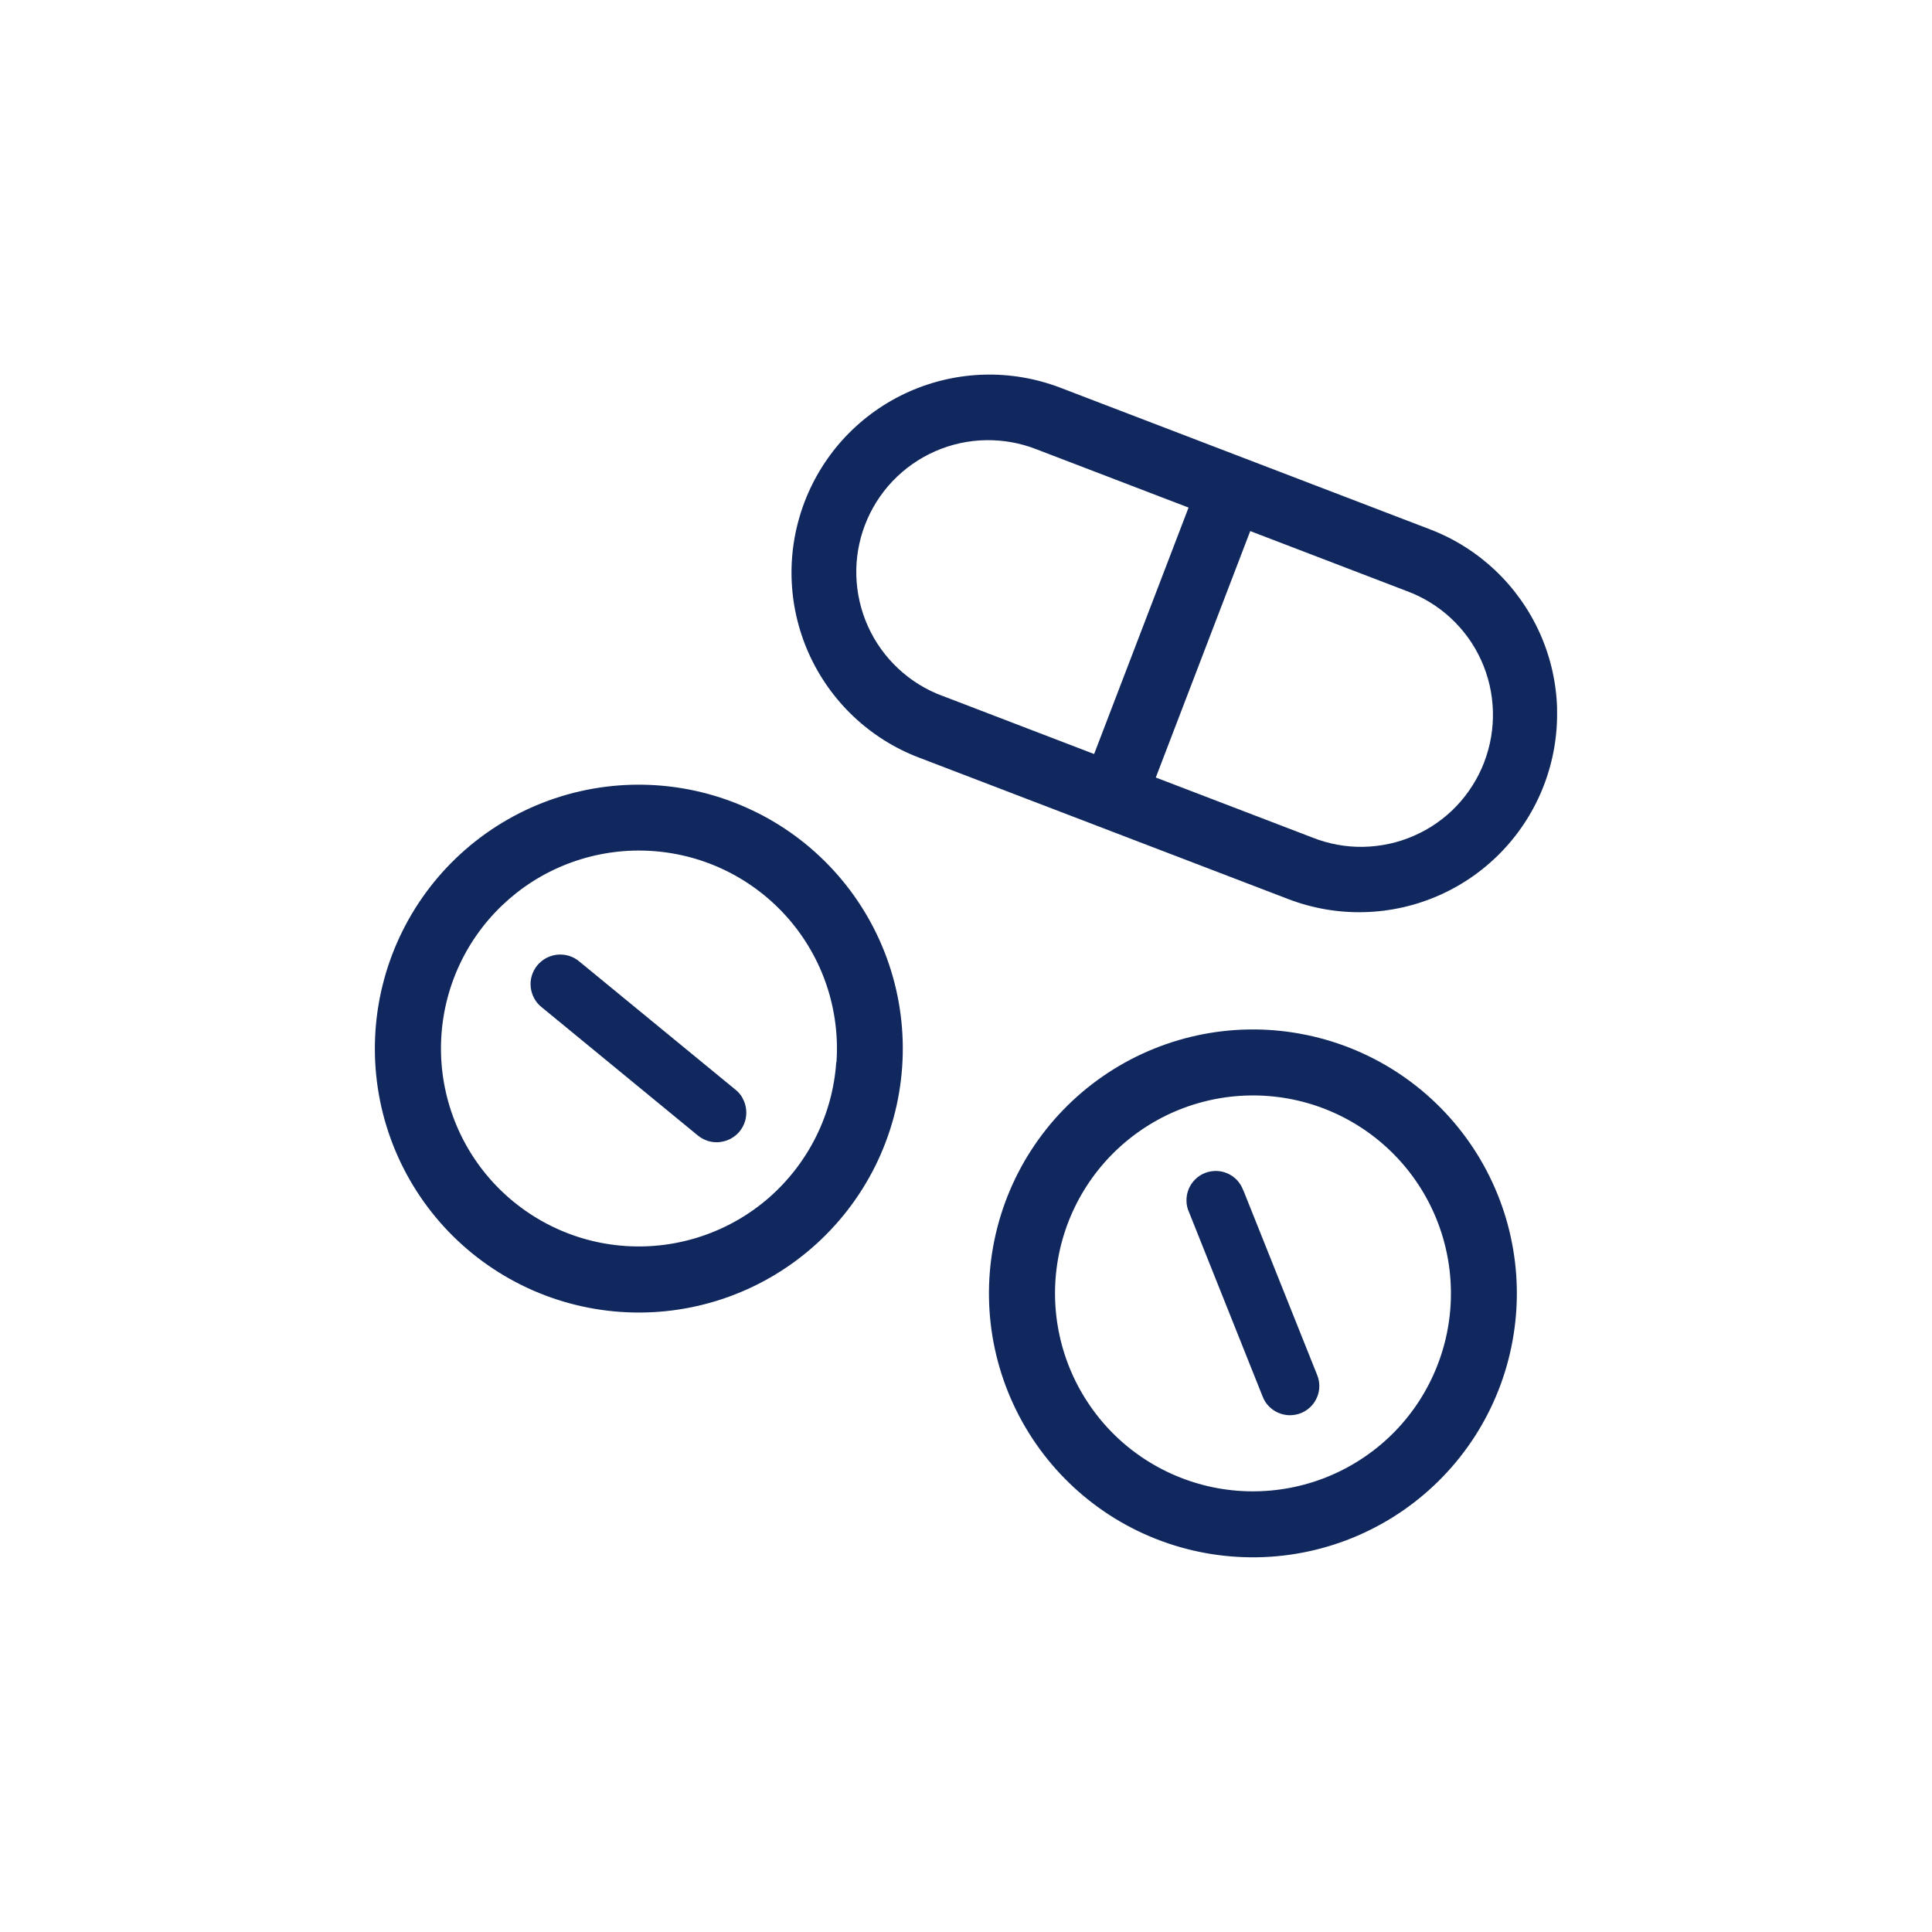 <?xml version="1.0" encoding="UTF-8"?>
<svg id="Pirha_ikonit" xmlns="http://www.w3.org/2000/svg" viewBox="0 0 250 250">
  <defs>
    <style>
      .cls-1 {
        fill: none;
      }

      .cls-2 {
        fill: #10285e;
      }
    </style>
  </defs>
  <path class="cls-1" d="M134.15,58.15c-2.1-.83-4.34-1.23-6.6-1.19-2.25.04-4.48.53-6.55,1.44-2.06.91-3.93,2.22-5.49,3.85-1.56,1.64-2.77,3.56-3.58,5.67-.81,2.11-1.19,4.36-1.12,6.61.07,2.26.58,4.48,1.51,6.53.93,2.06,2.26,3.91,3.91,5.45,1.65,1.54,3.59,2.74,5.7,3.53l19.64,7.53,12.22-31.89-19.65-7.53Z"/>
  <path class="cls-1" d="M101.97,118.86c-2.21-2.54-4.9-4.62-7.91-6.11-6.08-3.03-13.12-3.51-19.56-1.35-6.44,2.16-11.76,6.79-14.79,12.87-3.03,6.08-3.51,13.12-1.35,19.56,2.16,6.44,6.79,11.76,12.87,14.79,3.01,1.5,6.29,2.39,9.64,2.62,3.36.23,6.72-.2,9.91-1.27,3.19-1.07,6.14-2.76,8.67-4.96,2.54-2.21,4.61-4.9,6.11-7.91,1.5-3.01,2.39-6.29,2.62-9.64.23-3.36-.2-6.73-1.27-9.91-1.07-3.19-2.76-6.14-4.97-8.67ZM96.41,145.07c-.15.48-.39.94-.71,1.33-.32.39-.72.72-1.17.95-.45.24-.94.38-1.45.43-.5.05-1.01,0-1.5-.16-.48-.15-.93-.4-1.32-.73l-20.11-16.52c-.41-.31-.75-.7-1-1.15-.25-.45-.41-.94-.47-1.45-.06-.51-.01-1.03.13-1.52.15-.49.39-.95.72-1.35.33-.4.73-.72,1.19-.96.45-.24.95-.38,1.47-.42.51-.04,1.03.02,1.52.18.49.16.94.42,1.32.76l20.11,16.51c.4.32.73.71.97,1.15.24.45.4.94.45,1.44.05.5,0,1.01-.14,1.5Z"/>
  <path class="cls-1" d="M183.19,152.78c-3.87-5.58-9.8-9.4-16.48-10.61-6.69-1.21-13.58.28-19.16,4.15-5.58,3.87-9.4,9.8-10.62,16.48-1.21,6.68.28,13.58,4.15,19.16,1.92,2.76,4.36,5.13,7.18,6.95,2.83,1.82,5.99,3.07,9.3,3.67,3.31.6,6.71.54,9.99-.17,3.29-.71,6.4-2.07,9.17-3.98,2.76-1.91,5.12-4.36,6.95-7.18,1.82-2.83,3.07-5.99,3.67-9.3.6-3.31.54-6.71-.17-9.99-.71-3.29-2.06-6.4-3.98-9.17ZM170.4,180.82c-.19.46-.48.88-.84,1.23-.36.35-.78.63-1.25.81-.47.19-.96.28-1.47.27-.5,0-1-.12-1.46-.32-.46-.2-.87-.49-1.22-.85-.35-.36-.62-.79-.8-1.26l-9.53-23.87c-.21-.46-.31-.97-.32-1.47,0-.51.09-1.01.28-1.48.19-.47.48-.9.84-1.26s.79-.64,1.26-.83c.47-.19.98-.28,1.48-.27.51.01,1.01.12,1.47.33.46.21.88.51,1.23.88.34.37.61.81.78,1.29l9.54,23.87c.19.46.29.96.29,1.46s-.1,1-.3,1.46Z"/>
  <path class="cls-1" d="M187.73,79.99c-1.66-1.54-3.61-2.73-5.73-3.51l-20.22-7.75-12.22,31.89,20.22,7.75c2.1.84,4.35,1.25,6.61,1.22,2.26-.04,4.5-.52,6.57-1.43,2.07-.91,3.95-2.22,5.51-3.85,1.56-1.64,2.79-3.57,3.59-5.68.81-2.11,1.19-4.37,1.12-6.63-.07-2.26-.59-4.49-1.52-6.55-.94-2.06-2.27-3.91-3.93-5.45Z"/>
  <path class="cls-2" d="M96.11,142.13c-.24-.45-.57-.84-.97-1.15l-20.11-16.51c-.39-.34-.84-.6-1.32-.76-.49-.16-1-.22-1.52-.18-.51.04-1.01.19-1.47.42-.46.24-.86.57-1.19.96-.33.4-.57.86-.72,1.35-.15.49-.19,1.01-.13,1.52.06.51.22,1,.47,1.45.25.45.59.84,1,1.15l20.11,16.52c.39.33.84.57,1.32.73.48.15.99.21,1.5.16.51-.05,1-.19,1.45-.43.45-.24.85-.56,1.17-.95.32-.39.56-.84.71-1.33.15-.49.19-1,.14-1.5-.05-.51-.2-1-.45-1.44Z"/>
  <path class="cls-2" d="M97.87,105.11c-8.11-4.03-17.49-4.68-26.08-1.8s-15.68,9.06-19.71,17.17c-4.03,8.11-4.68,17.49-1.8,26.08,2.88,8.59,9.06,15.68,17.17,19.71,8.11,4.03,17.49,4.68,26.08,1.8,8.59-2.88,15.68-9.06,19.72-17.17,4.03-8.11,4.68-17.49,1.8-26.08-2.88-8.59-9.06-15.68-17.17-19.71ZM108.21,137.45c-.23,3.36-1.12,6.63-2.62,9.64-1.5,3.01-3.58,5.7-6.11,7.91-2.54,2.21-5.48,3.89-8.67,4.96-3.19,1.07-6.56,1.5-9.91,1.27-3.36-.23-6.63-1.12-9.64-2.62-6.08-3.03-10.71-8.34-12.87-14.79-2.16-6.44-1.67-13.48,1.35-19.56,3.03-6.08,8.34-10.71,14.79-12.87,6.44-2.16,13.48-1.67,19.56,1.35,3.01,1.5,5.7,3.58,7.91,6.11,2.21,2.54,3.9,5.48,4.97,8.67,1.07,3.19,1.5,6.56,1.27,9.91Z"/>
  <path class="cls-2" d="M168.23,133.76c-8.91-1.62-18.1.37-25.55,5.53-7.45,5.16-12.54,13.06-14.16,21.98-1.62,8.91.37,18.1,5.53,25.55,5.16,7.45,13.06,12.54,21.98,14.15,8.92,1.61,18.1-.37,25.55-5.53,7.45-5.16,12.54-13.06,14.15-21.98,1.62-8.91-.37-18.1-5.53-25.55-5.16-7.45-13.06-12.54-21.98-14.15ZM187.34,171.94c-.6,3.31-1.85,6.47-3.67,9.3-1.82,2.83-4.18,5.27-6.95,7.18-2.77,1.92-5.88,3.27-9.17,3.98-3.29.71-6.68.77-9.99.17-3.31-.6-6.47-1.85-9.3-3.67-2.83-1.82-5.27-4.18-7.18-6.95-3.87-5.58-5.36-12.48-4.15-19.16,1.21-6.68,5.03-12.61,10.62-16.48,5.58-3.87,12.47-5.36,19.16-4.15,6.68,1.21,12.61,5.03,16.48,10.61,1.92,2.77,3.27,5.88,3.98,9.17.71,3.29.77,6.68.17,9.99Z"/>
  <path class="cls-2" d="M160.87,154.02c-.17-.48-.44-.92-.78-1.29-.34-.37-.76-.67-1.23-.88-.46-.21-.96-.32-1.47-.33-.51,0-1.02.08-1.48.27-.47.19-.9.47-1.26.83s-.65.78-.84,1.26c-.19.47-.29.97-.28,1.48,0,.51.11,1.01.32,1.47l9.53,23.87c.18.47.45.9.8,1.26.35.36.76.65,1.22.85.46.2.96.31,1.46.32.5,0,1-.08,1.47-.27.47-.19.89-.46,1.25-.81.36-.35.64-.77.84-1.23.2-.46.3-.96.3-1.46s-.1-1-.29-1.46l-9.54-23.87Z"/>
  <path class="cls-2" d="M201.49,91.74c-.09-3.36-.84-6.68-2.21-9.75-2.77-6.2-7.88-11.06-14.23-13.49l-47.84-18.33c-3.14-1.2-6.49-1.78-9.85-1.69-3.36.09-6.67.84-9.75,2.21-3.07,1.37-5.84,3.33-8.16,5.77-2.31,2.44-4.12,5.31-5.33,8.46-1.2,3.14-1.78,6.49-1.69,9.85.09,3.36.84,6.67,2.21,9.75,1.37,3.07,3.33,5.84,5.77,8.16,2.44,2.31,5.31,4.13,8.45,5.33l47.84,18.33c6.34,2.43,13.39,2.25,19.6-.52,6.21-2.77,11.06-7.89,13.49-14.23,1.2-3.14,1.78-6.49,1.69-9.85ZM121.93,90.04c-2.12-.79-4.05-1.98-5.7-3.53-1.65-1.54-2.98-3.39-3.91-5.45-.93-2.06-1.44-4.28-1.51-6.53-.07-2.25.31-4.5,1.12-6.61.81-2.11,2.02-4.03,3.58-5.67,1.56-1.63,3.42-2.94,5.49-3.85,2.07-.91,4.29-1.4,6.55-1.44,2.26-.04,4.5.36,6.6,1.19l19.65,7.53-12.22,31.89-19.64-7.53ZM192.06,98.62c-.81,2.11-2.03,4.04-3.59,5.68-1.56,1.64-3.44,2.95-5.51,3.85-2.07.91-4.31,1.39-6.57,1.43-2.26.04-4.51-.38-6.61-1.22l-20.22-7.75,12.22-31.89,20.22,7.75c2.12.78,4.07,1.97,5.73,3.51,1.66,1.54,3,3.39,3.93,5.45.94,2.06,1.45,4.29,1.52,6.55.07,2.26-.31,4.51-1.12,6.63Z"/>
</svg>